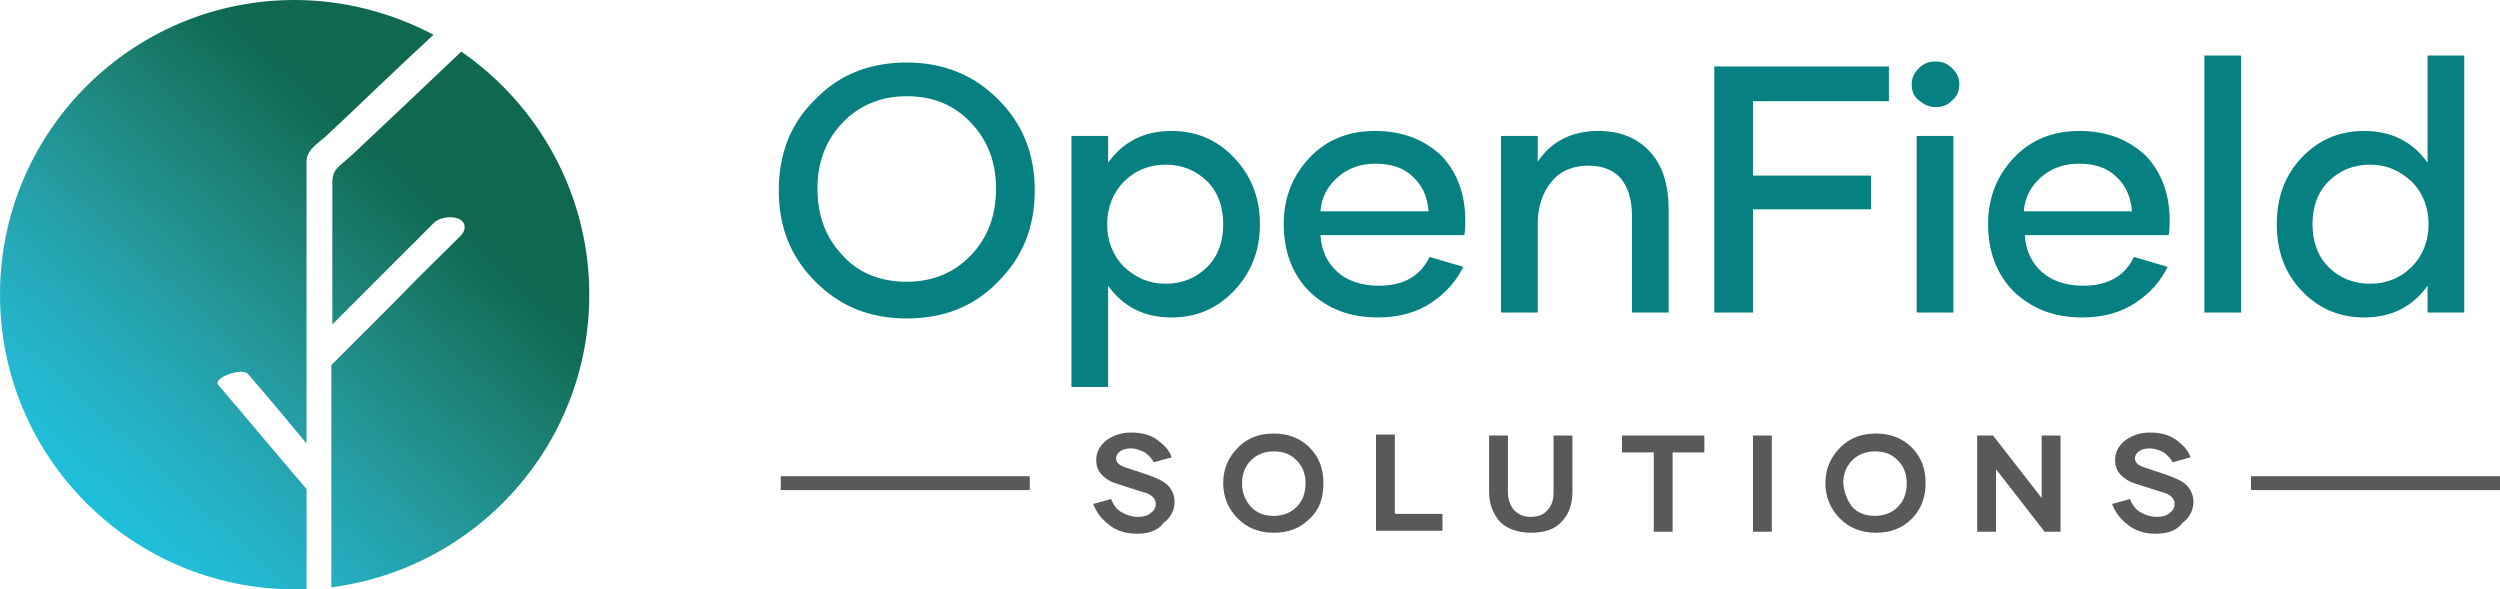 <svg xmlns="http://www.w3.org/2000/svg" xml:space="preserve" style="enable-background:new 0 0 252 59.4" viewBox="0 0 252 59.4">
  <path d="M91.4 6.3c-3.7 0-6.8 1.2-9.2 3.7-2.5 2.4-3.7 5.5-3.7 9.2 0 3.7 1.2 6.7 3.7 9.2 2.5 2.5 5.5 3.7 9.2 3.7 3.7 0 6.8-1.2 9.2-3.7 2.5-2.5 3.7-5.5 3.7-9.2 0-3.7-1.2-6.7-3.7-9.2-2.5-2.5-5.6-3.7-9.2-3.7zm6.5 19.4c-1.7 1.8-3.9 2.7-6.5 2.7-2.7 0-4.9-.9-6.5-2.7-1.7-1.8-2.5-4-2.5-6.7 0-2.6.8-4.8 2.5-6.6 1.7-1.8 3.9-2.7 6.5-2.7 2.7 0 4.8.9 6.5 2.7 1.7 1.8 2.5 4 2.5 6.6 0 2.7-.8 4.9-2.5 6.7zm20.2-12.5c-2.8 0-4.9 1.1-6.4 3.2v-2.7H108V39h3.7V28.8c1.5 2.1 3.6 3.2 6.4 3.2 2.5 0 4.6-.9 6.3-2.7 1.7-1.8 2.6-4 2.6-6.7s-.9-4.9-2.6-6.7c-1.7-1.8-3.8-2.7-6.3-2.7zm3.6 13.7c-1.1 1.1-2.5 1.7-4.2 1.7-1.7 0-3-.6-4.2-1.7-1.1-1.1-1.7-2.6-1.7-4.3 0-1.7.6-3.2 1.7-4.3 1.1-1.1 2.5-1.7 4.2-1.7 1.7 0 3.1.6 4.2 1.7s1.6 2.6 1.6 4.3c0 1.7-.5 3.2-1.6 4.3zm16.9-13.7c-2.7 0-4.9.9-6.6 2.7-1.7 1.8-2.6 4-2.6 6.7 0 2.8.9 5.1 2.6 6.8 1.8 1.7 4 2.6 6.9 2.6 2.1 0 3.9-.5 5.4-1.5 1.5-1 2.5-2.2 3.2-3.6l-3.4-1c-.9 1.9-2.6 2.9-5.1 2.9-1.8 0-3.2-.5-4.2-1.4-1-.9-1.6-2.1-1.7-3.7h14.5c.1-.5.1-1 .1-1.5 0-2.6-.8-4.8-2.4-6.5-1.7-1.6-3.9-2.5-6.7-2.5zm-5.5 8.1c.1-1.4.7-2.5 1.7-3.4 1-.9 2.3-1.4 3.8-1.4 1.6 0 2.9.4 3.8 1.3 1 .9 1.5 2.1 1.6 3.5h-10.9zm28-8.1c-2.6 0-4.7 1-6.1 3.1v-2.6h-3.7v17.8h3.7v-8.9c0-1.8.5-3.2 1.4-4.3.9-1.1 2.2-1.6 3.7-1.6 1.4 0 2.5.4 3.3 1.3.7.9 1.1 2.1 1.1 3.7v9.8h3.7V21.1c0-2.4-.6-4.4-1.8-5.7-1.3-1.5-3.1-2.2-5.3-2.2zm11.7 18.3h3.9V21.1h11.9v-3.4h-11.9v-7.5h13.7V6.7h-17.6zm20.4-17.8h3.7v17.8h-3.7zm1.9-7.5c-.7 0-1.2.2-1.7.7-.5.5-.7 1-.7 1.6 0 .7.2 1.2.7 1.6.5.4 1 .7 1.7.7s1.2-.2 1.7-.7c.5-.4.7-1 .7-1.6 0-.6-.2-1.1-.7-1.6-.5-.5-1-.7-1.7-.7zm14.5 7c-2.7 0-4.9.9-6.6 2.7-1.7 1.8-2.6 4-2.6 6.7 0 2.8.9 5.1 2.6 6.8 1.8 1.7 4 2.6 6.9 2.6 2.1 0 3.9-.5 5.4-1.5 1.5-1 2.5-2.2 3.2-3.6l-3.4-1c-.9 1.9-2.6 2.9-5.1 2.9-1.8 0-3.2-.5-4.2-1.4-1-.9-1.6-2.1-1.7-3.7h14.5c.1-.5.1-1 .1-1.5 0-2.6-.8-4.8-2.4-6.5-1.7-1.6-3.9-2.5-6.7-2.5zm-5.6 8.1c.1-1.4.7-2.5 1.7-3.4 1-.9 2.3-1.4 3.8-1.4 1.6 0 2.9.4 3.8 1.3 1 .9 1.5 2.1 1.6 3.5H204zm18.2-15.7h3.7v25.9h-3.7zm22.5 0v10.8c-1.5-2.1-3.6-3.2-6.4-3.2-2.5 0-4.6.9-6.3 2.7-1.7 1.8-2.5 4-2.5 6.7s.8 4.9 2.5 6.7c1.7 1.8 3.8 2.7 6.3 2.7 2.8 0 4.9-1.1 6.4-3.2v2.7h3.7V5.6h-3.7zm-1.6 21.3c-1.1 1.1-2.5 1.7-4.2 1.7-1.7 0-3.1-.6-4.2-1.7s-1.6-2.6-1.6-4.3c0-1.7.5-3.2 1.6-4.3 1.1-1.1 2.5-1.7 4.2-1.7 1.7 0 3 .6 4.2 1.7 1.1 1.1 1.7 2.6 1.7 4.3 0 1.7-.6 3.2-1.7 4.3z" style="fill:#068080"/>
  <path d="M114.6 53.8c-1.1 0-2.1-.3-2.8-.9-.8-.6-1.3-1.3-1.6-2.1l1.8-.5c.2.5.5 1 1 1.3.5.3 1.1.5 1.7.5.5 0 1-.1 1.3-.4.3-.2.5-.5.5-.9 0-.3-.1-.5-.3-.7-.2-.2-.5-.4-1-.5l-2.5-.8c-.7-.2-1.2-.5-1.6-.9-.4-.4-.6-.9-.6-1.5 0-.8.3-1.4 1-2 .7-.5 1.5-.8 2.5-.8s1.9.2 2.6.7c.7.5 1.3 1.1 1.5 1.8l-1.8.5c-.2-.4-.5-.7-.9-1-.4-.2-.9-.4-1.4-.4-.5 0-.8.1-1.1.3-.3.2-.4.5-.4.7 0 .4.3.7.9.9l2.4.8c.8.3 1.5.6 1.9 1 .4.4.7 1 .7 1.7 0 .8-.4 1.6-1.1 2.1-.6.8-1.5 1.1-2.7 1.1zm17.4-1.5c-1 1-2.2 1.4-3.6 1.4-1.5 0-2.7-.5-3.6-1.4-1-1-1.5-2.2-1.5-3.6s.5-2.6 1.5-3.6 2.2-1.4 3.6-1.4c1.5 0 2.7.5 3.6 1.4 1 1 1.4 2.2 1.4 3.6 0 1.5-.4 2.7-1.4 3.6zm-5.9-1.2c.6.6 1.3.9 2.3.9.9 0 1.7-.3 2.3-.9.6-.6.9-1.4.9-2.4 0-.9-.3-1.7-.9-2.3-.6-.6-1.3-.9-2.3-.9-.9 0-1.7.3-2.3.9-.6.6-.9 1.4-.9 2.3 0 1 .3 1.7.9 2.4zm14.5.7h4.8v1.7h-6.7v-9.7h1.9v8zm16-7.9h1.9v5.7c0 1.3-.4 2.3-1.1 3-.7.8-1.8 1.1-3.1 1.1s-2.4-.4-3.1-1.1c-.7-.8-1.1-1.8-1.1-3v-5.7h1.9v5.7c0 .7.2 1.3.6 1.8.4.4.9.7 1.7.7.7 0 1.3-.2 1.7-.7.4-.4.6-1 .6-1.8v-5.7zm15.2 0v1.7h-3.2v8h-1.9v-8h-3.2v-1.7h8.3zm4.9 9.7v-9.7h1.9v9.7h-1.9zm16-1.3c-1 1-2.2 1.4-3.6 1.4-1.5 0-2.7-.5-3.6-1.4-1-1-1.5-2.2-1.5-3.6s.5-2.6 1.5-3.6 2.2-1.4 3.6-1.4c1.5 0 2.7.5 3.6 1.4 1 1 1.4 2.2 1.4 3.6 0 1.5-.5 2.7-1.4 3.6zm-6-1.2c.6.6 1.3.9 2.3.9.9 0 1.7-.3 2.3-.9.6-.6.9-1.4.9-2.4 0-.9-.3-1.7-.9-2.3-.6-.6-1.3-.9-2.3-.9-.9 0-1.7.3-2.3.9-.6.6-.9 1.4-.9 2.3.1 1 .4 1.7.9 2.4zm19.1-7.2h1.9v9.7h-1.6l-4.9-6.3v6.3h-1.9v-9.7h1.6l4.9 6.3v-6.3zm11.5 9.9c-1.1 0-2.1-.3-2.8-.9-.8-.6-1.3-1.3-1.6-2.1l1.8-.5c.2.5.5 1 1 1.3.5.3 1.1.5 1.7.5.5 0 1-.1 1.3-.4.3-.2.5-.5.5-.9 0-.3-.1-.5-.3-.7-.2-.2-.5-.4-1-.5l-2.5-.8c-.7-.2-1.2-.5-1.6-.9-.4-.4-.6-.9-.6-1.5 0-.8.3-1.4 1-2 .7-.5 1.5-.8 2.5-.8s1.9.2 2.6.7c.7.5 1.3 1.1 1.5 1.8l-1.8.5c-.2-.4-.5-.7-.9-1-.4-.2-.9-.4-1.4-.4-.5 0-.8.1-1.1.3-.3.2-.4.5-.4.7 0 .4.3.7.9.9l2.4.8c.8.3 1.5.6 1.9 1 .4.4.7 1 .7 1.7 0 .8-.4 1.6-1.1 2.1-.6.8-1.5 1.1-2.7 1.1zM78.7 48h25.1v1.4H78.7zm148.2 0H252v1.4h-25.1z" style="fill:#58595b"/>
  <linearGradient id="a" x1="5.811" x2="45.507" y1="49.363" y2="5.826" gradientUnits="userSpaceOnUse">
    <stop offset="0" style="stop-color:#1dc0dc"/>
    <stop offset=".096" style="stop-color:#23b9d1"/>
    <stop offset=".24" style="stop-color:#25abbb"/>
    <stop offset=".415" style="stop-color:#23989a"/>
    <stop offset=".612" style="stop-color:#1c8074"/>
    <stop offset=".803" style="stop-color:#0f6850"/>
  </linearGradient>
  <path d="M22 38.8c-.6-.7 2.4-1.8 3-1.1 2 2.3 3.9 4.6 5.9 7V16.3c0-1.3 1.3-1.9 2.2-2.8 2.9-2.7 6.8-6.5 10.6-10-4.2-2.2-9-3.5-14-3.5C13.3 0 0 13.3 0 29.7s13.3 29.7 29.7 29.7h1.2V49.3c-3-3.5-5.9-7-8.9-10.5z" style="fill:url(#a)"/>
  <linearGradient id="b" x1="18.068" x2="57.763" y1="60.538" y2="17.001" gradientUnits="userSpaceOnUse">
    <stop offset="0" style="stop-color:#1dc0dc"/>
    <stop offset=".096" style="stop-color:#23b9d1"/>
    <stop offset=".24" style="stop-color:#25abbb"/>
    <stop offset=".415" style="stop-color:#23989a"/>
    <stop offset=".612" style="stop-color:#1c8074"/>
    <stop offset=".803" style="stop-color:#0f6850"/>
  </linearGradient>
  <path d="M59.4 29.7c0-10.1-5.1-19.1-12.9-24.5-3.9 3.7-8 7.6-11 10.4-1.3 1.2-2 1.4-2 2.8v14.3l4.1-4.1 6.2-6.2c.7-.6 2.2-.7 2.8-.1.3.3.4.9-.2 1.5-1.8 1.8-4.2 4.1-6.5 6.5l-6.5 6.5v22.4c14.7-1.9 26-14.4 26-29.5z" style="fill:url(#b)"/>
</svg>
